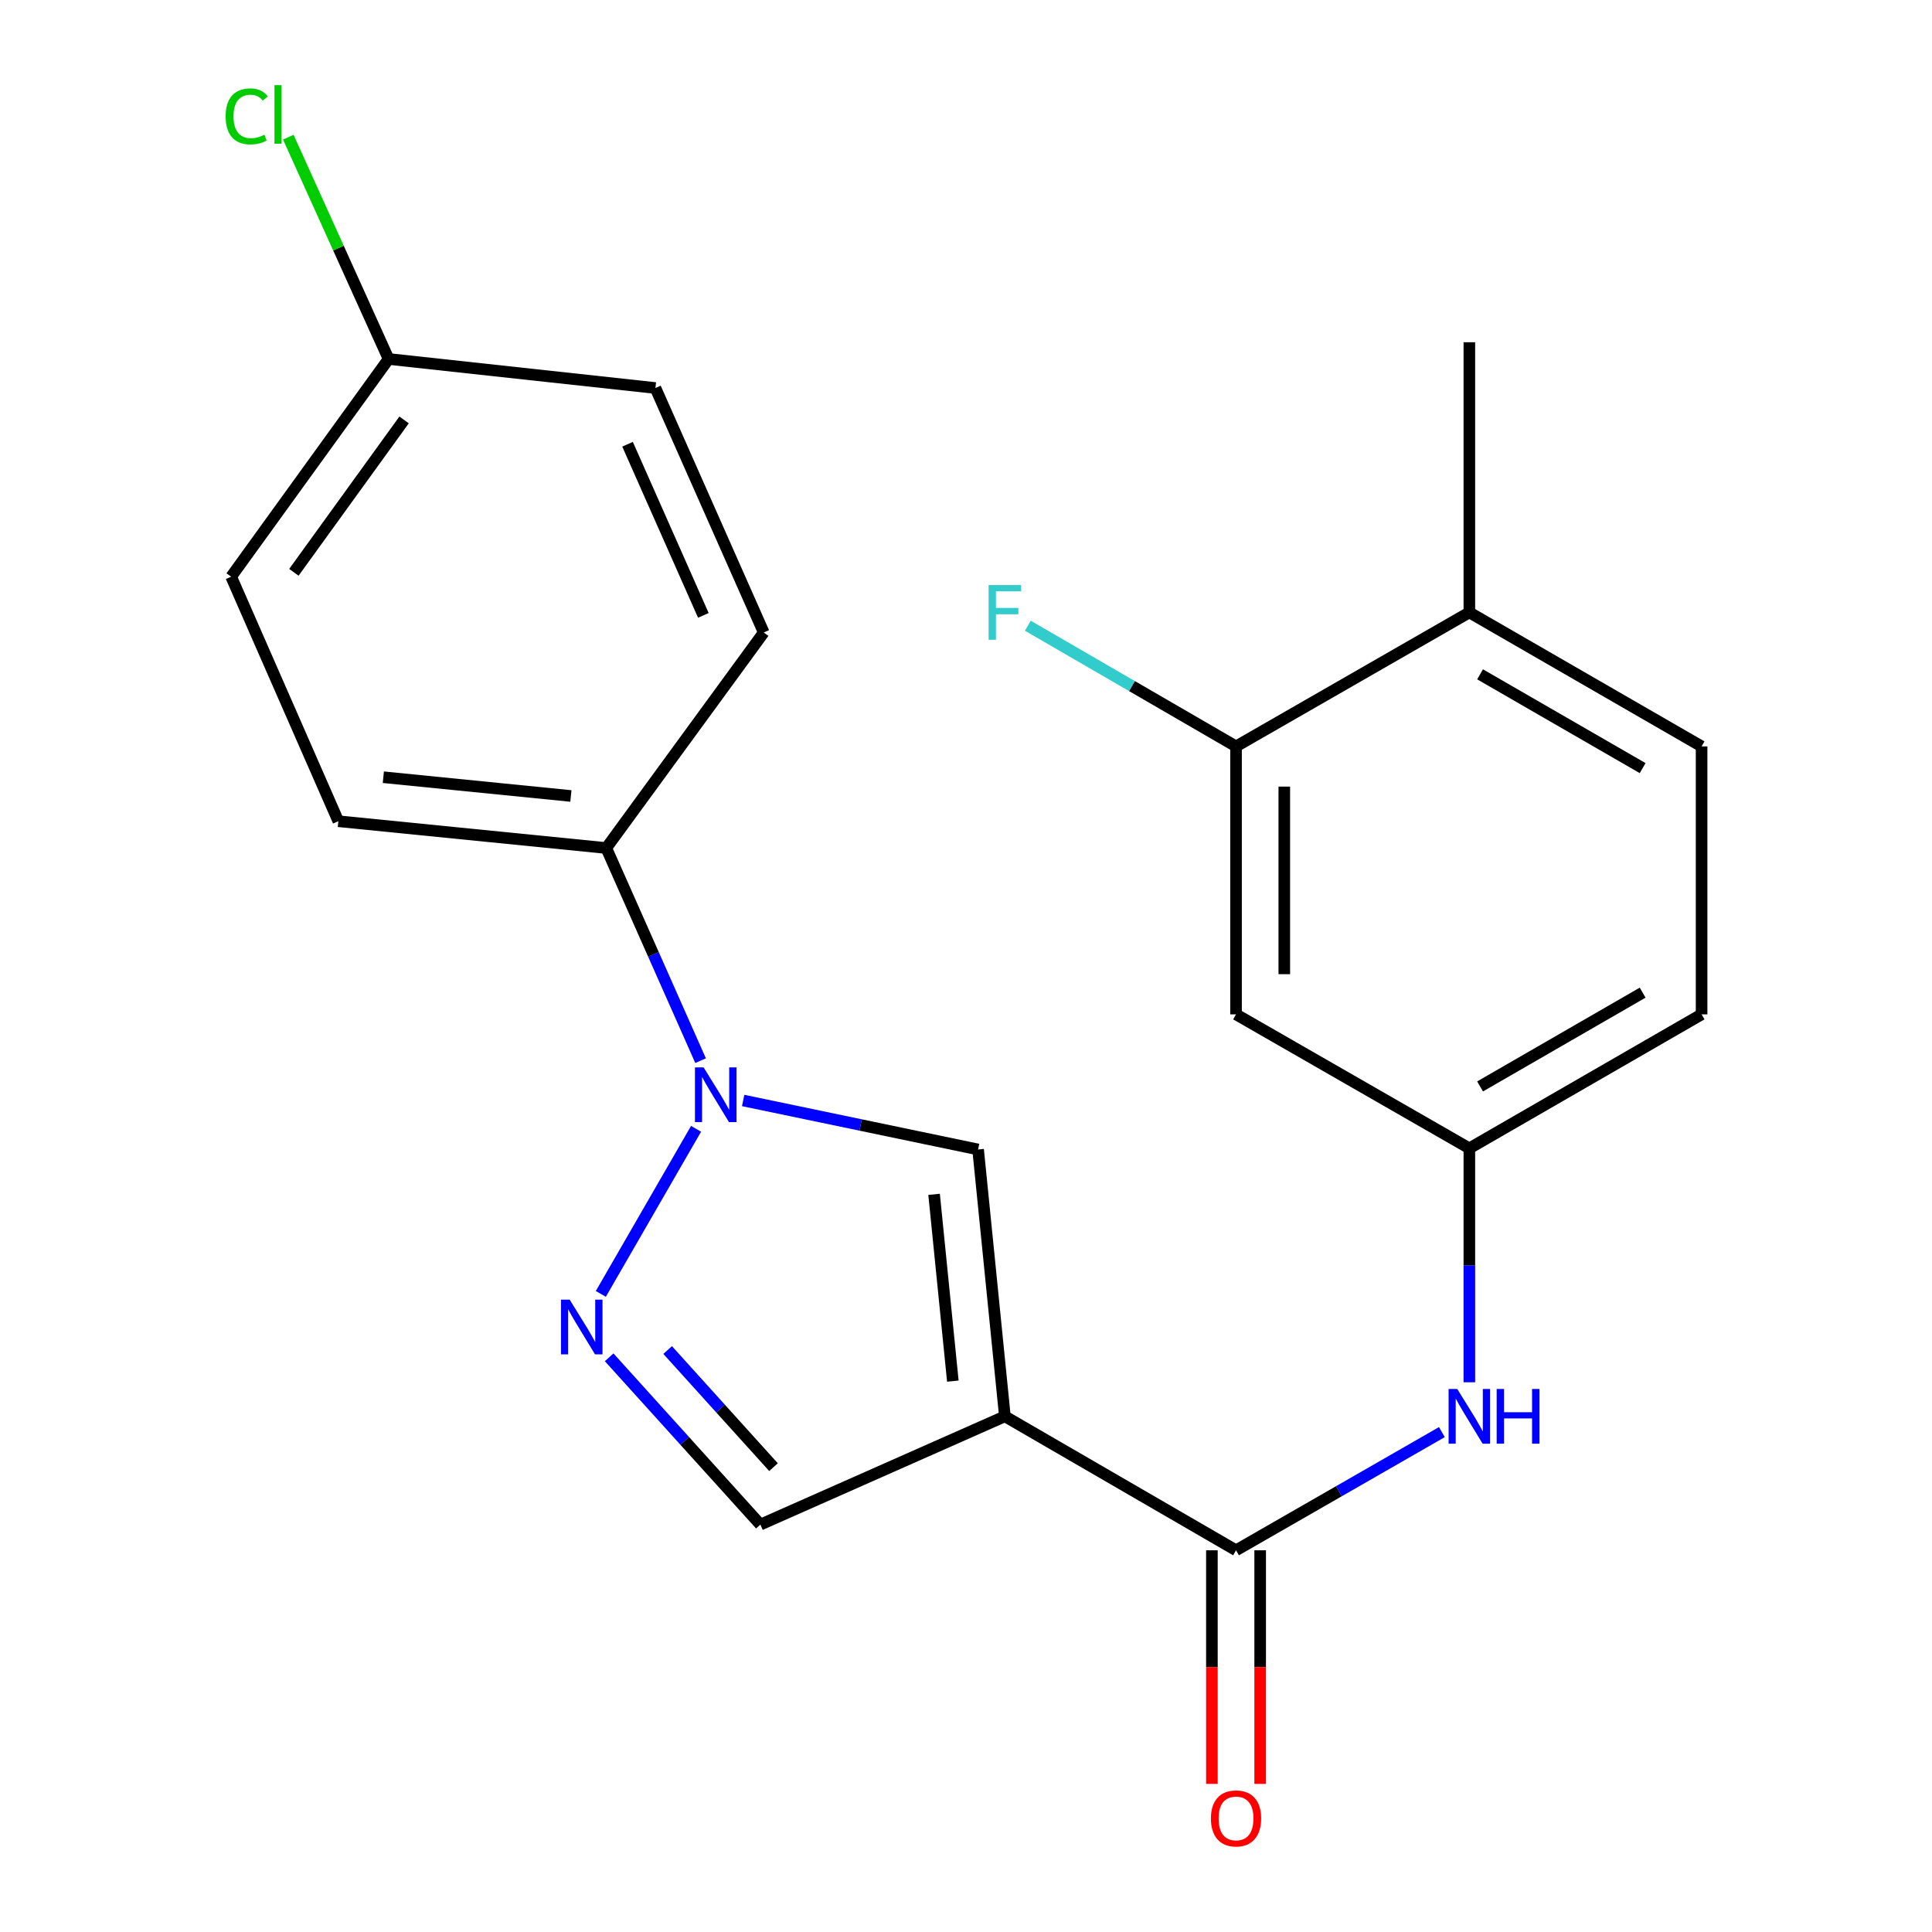 <?xml version='1.0' encoding='iso-8859-1'?>
<svg version='1.1' baseProfile='full'
              xmlns='http://www.w3.org/2000/svg'
                      xmlns:rdkit='http://www.rdkit.org/xml'
                      xmlns:xlink='http://www.w3.org/1999/xlink'
                  xml:space='preserve'
width='1000px' height='1000px' viewBox='0 0 1000 1000'>
<!-- END OF HEADER -->
<rect style='opacity:1.0;fill:#FFFFFF;stroke:none' width='1000' height='1000' x='0' y='0'> </rect>
<path class='bond-2' d='M 520.127,733.088 L 506.262,594.974' style='fill:none;fill-rule:evenodd;stroke:#000000;stroke-width:6px;stroke-linecap:butt;stroke-linejoin:miter;stroke-opacity:1' />
<path class='bond-2' d='M 493.189,714.867 L 483.483,618.187' style='fill:none;fill-rule:evenodd;stroke:#000000;stroke-width:6px;stroke-linecap:butt;stroke-linejoin:miter;stroke-opacity:1' />
<path class='bond-3' d='M 520.127,733.088 L 639.768,802.43' style='fill:none;fill-rule:evenodd;stroke:#000000;stroke-width:6px;stroke-linecap:butt;stroke-linejoin:miter;stroke-opacity:1' />
<path class='bond-4' d='M 520.127,733.088 L 393.574,789.134' style='fill:none;fill-rule:evenodd;stroke:#000000;stroke-width:6px;stroke-linecap:butt;stroke-linejoin:miter;stroke-opacity:1' />
<path class='bond-0' d='M 384.659,569.609 L 445.461,582.292' style='fill:none;fill-rule:evenodd;stroke:#0000FF;stroke-width:6px;stroke-linecap:butt;stroke-linejoin:miter;stroke-opacity:1' />
<path class='bond-0' d='M 445.461,582.292 L 506.262,594.974' style='fill:none;fill-rule:evenodd;stroke:#000000;stroke-width:6px;stroke-linecap:butt;stroke-linejoin:miter;stroke-opacity:1' />
<path class='bond-7' d='M 362.621,548.993 L 338.215,493.967' style='fill:none;fill-rule:evenodd;stroke:#0000FF;stroke-width:6px;stroke-linecap:butt;stroke-linejoin:miter;stroke-opacity:1' />
<path class='bond-7' d='M 338.215,493.967 L 313.809,438.941' style='fill:none;fill-rule:evenodd;stroke:#000000;stroke-width:6px;stroke-linecap:butt;stroke-linejoin:miter;stroke-opacity:1' />
<path class='bond-22' d='M 360.281,584.275 L 310.986,669.722' style='fill:none;fill-rule:evenodd;stroke:#0000FF;stroke-width:6px;stroke-linecap:butt;stroke-linejoin:miter;stroke-opacity:1' />
<path class='bond-1' d='M 315.296,702.537 L 354.435,745.835' style='fill:none;fill-rule:evenodd;stroke:#0000FF;stroke-width:6px;stroke-linecap:butt;stroke-linejoin:miter;stroke-opacity:1' />
<path class='bond-1' d='M 354.435,745.835 L 393.574,789.134' style='fill:none;fill-rule:evenodd;stroke:#000000;stroke-width:6px;stroke-linecap:butt;stroke-linejoin:miter;stroke-opacity:1' />
<path class='bond-1' d='M 345.572,698.773 L 372.969,729.082' style='fill:none;fill-rule:evenodd;stroke:#0000FF;stroke-width:6px;stroke-linecap:butt;stroke-linejoin:miter;stroke-opacity:1' />
<path class='bond-1' d='M 372.969,729.082 L 400.366,759.391' style='fill:none;fill-rule:evenodd;stroke:#000000;stroke-width:6px;stroke-linecap:butt;stroke-linejoin:miter;stroke-opacity:1' />
<path class='bond-5' d='M 639.768,802.43 L 693.04,771.842' style='fill:none;fill-rule:evenodd;stroke:#000000;stroke-width:6px;stroke-linecap:butt;stroke-linejoin:miter;stroke-opacity:1' />
<path class='bond-5' d='M 693.04,771.842 L 746.312,741.254' style='fill:none;fill-rule:evenodd;stroke:#0000FF;stroke-width:6px;stroke-linecap:butt;stroke-linejoin:miter;stroke-opacity:1' />
<path class='bond-10' d='M 627.277,802.43 L 627.277,862.885' style='fill:none;fill-rule:evenodd;stroke:#000000;stroke-width:6px;stroke-linecap:butt;stroke-linejoin:miter;stroke-opacity:1' />
<path class='bond-10' d='M 627.277,862.885 L 627.277,923.34' style='fill:none;fill-rule:evenodd;stroke:#FF0000;stroke-width:6px;stroke-linecap:butt;stroke-linejoin:miter;stroke-opacity:1' />
<path class='bond-10' d='M 652.26,802.43 L 652.26,862.885' style='fill:none;fill-rule:evenodd;stroke:#000000;stroke-width:6px;stroke-linecap:butt;stroke-linejoin:miter;stroke-opacity:1' />
<path class='bond-10' d='M 652.26,862.885 L 652.26,923.34' style='fill:none;fill-rule:evenodd;stroke:#FF0000;stroke-width:6px;stroke-linecap:butt;stroke-linejoin:miter;stroke-opacity:1' />
<path class='bond-9' d='M 760.533,715.461 L 760.533,654.919' style='fill:none;fill-rule:evenodd;stroke:#0000FF;stroke-width:6px;stroke-linecap:butt;stroke-linejoin:miter;stroke-opacity:1' />
<path class='bond-9' d='M 760.533,654.919 L 760.533,594.377' style='fill:none;fill-rule:evenodd;stroke:#000000;stroke-width:6px;stroke-linecap:butt;stroke-linejoin:miter;stroke-opacity:1' />
<path class='bond-6' d='M 639.768,386.338 L 639.768,525.035' style='fill:none;fill-rule:evenodd;stroke:#000000;stroke-width:6px;stroke-linecap:butt;stroke-linejoin:miter;stroke-opacity:1' />
<path class='bond-6' d='M 664.751,407.142 L 664.751,504.231' style='fill:none;fill-rule:evenodd;stroke:#000000;stroke-width:6px;stroke-linecap:butt;stroke-linejoin:miter;stroke-opacity:1' />
<path class='bond-15' d='M 639.768,386.338 L 585.886,355.102' style='fill:none;fill-rule:evenodd;stroke:#000000;stroke-width:6px;stroke-linecap:butt;stroke-linejoin:miter;stroke-opacity:1' />
<path class='bond-15' d='M 585.886,355.102 L 532.004,323.867' style='fill:none;fill-rule:evenodd;stroke:#33CCCC;stroke-width:6px;stroke-linecap:butt;stroke-linejoin:miter;stroke-opacity:1' />
<path class='bond-24' d='M 639.768,386.338 L 760.533,316.982' style='fill:none;fill-rule:evenodd;stroke:#000000;stroke-width:6px;stroke-linecap:butt;stroke-linejoin:miter;stroke-opacity:1' />
<path class='bond-12' d='M 313.809,438.941 L 175.125,425.061' style='fill:none;fill-rule:evenodd;stroke:#000000;stroke-width:6px;stroke-linecap:butt;stroke-linejoin:miter;stroke-opacity:1' />
<path class='bond-12' d='M 295.494,412 L 198.416,402.284' style='fill:none;fill-rule:evenodd;stroke:#000000;stroke-width:6px;stroke-linecap:butt;stroke-linejoin:miter;stroke-opacity:1' />
<path class='bond-13' d='M 313.809,438.941 L 395.309,327.378' style='fill:none;fill-rule:evenodd;stroke:#000000;stroke-width:6px;stroke-linecap:butt;stroke-linejoin:miter;stroke-opacity:1' />
<path class='bond-8' d='M 639.768,525.035 L 760.533,594.377' style='fill:none;fill-rule:evenodd;stroke:#000000;stroke-width:6px;stroke-linecap:butt;stroke-linejoin:miter;stroke-opacity:1' />
<path class='bond-16' d='M 760.533,594.377 L 880.743,525.035' style='fill:none;fill-rule:evenodd;stroke:#000000;stroke-width:6px;stroke-linecap:butt;stroke-linejoin:miter;stroke-opacity:1' />
<path class='bond-16' d='M 766.082,562.335 L 850.229,513.796' style='fill:none;fill-rule:evenodd;stroke:#000000;stroke-width:6px;stroke-linecap:butt;stroke-linejoin:miter;stroke-opacity:1' />
<path class='bond-11' d='M 760.533,316.982 L 880.743,386.338' style='fill:none;fill-rule:evenodd;stroke:#000000;stroke-width:6px;stroke-linecap:butt;stroke-linejoin:miter;stroke-opacity:1' />
<path class='bond-11' d='M 766.08,349.025 L 850.227,397.574' style='fill:none;fill-rule:evenodd;stroke:#000000;stroke-width:6px;stroke-linecap:butt;stroke-linejoin:miter;stroke-opacity:1' />
<path class='bond-21' d='M 760.533,316.982 L 760.533,177.146' style='fill:none;fill-rule:evenodd;stroke:#000000;stroke-width:6px;stroke-linecap:butt;stroke-linejoin:miter;stroke-opacity:1' />
<path class='bond-18' d='M 175.125,425.061 L 119.649,298.495' style='fill:none;fill-rule:evenodd;stroke:#000000;stroke-width:6px;stroke-linecap:butt;stroke-linejoin:miter;stroke-opacity:1' />
<path class='bond-19' d='M 395.309,327.378 L 339.25,200.839' style='fill:none;fill-rule:evenodd;stroke:#000000;stroke-width:6px;stroke-linecap:butt;stroke-linejoin:miter;stroke-opacity:1' />
<path class='bond-19' d='M 364.058,318.516 L 324.817,229.939' style='fill:none;fill-rule:evenodd;stroke:#000000;stroke-width:6px;stroke-linecap:butt;stroke-linejoin:miter;stroke-opacity:1' />
<path class='bond-14' d='M 880.743,386.338 L 880.743,525.035' style='fill:none;fill-rule:evenodd;stroke:#000000;stroke-width:6px;stroke-linecap:butt;stroke-linejoin:miter;stroke-opacity:1' />
<path class='bond-17' d='M 201.135,185.807 L 339.25,200.839' style='fill:none;fill-rule:evenodd;stroke:#000000;stroke-width:6px;stroke-linecap:butt;stroke-linejoin:miter;stroke-opacity:1' />
<path class='bond-20' d='M 201.135,185.807 L 175.179,128.405' style='fill:none;fill-rule:evenodd;stroke:#000000;stroke-width:6px;stroke-linecap:butt;stroke-linejoin:miter;stroke-opacity:1' />
<path class='bond-20' d='M 175.179,128.405 L 149.223,71.002' style='fill:none;fill-rule:evenodd;stroke:#00CC00;stroke-width:6px;stroke-linecap:butt;stroke-linejoin:miter;stroke-opacity:1' />
<path class='bond-23' d='M 201.135,185.807 L 119.649,298.495' style='fill:none;fill-rule:evenodd;stroke:#000000;stroke-width:6px;stroke-linecap:butt;stroke-linejoin:miter;stroke-opacity:1' />
<path class='bond-23' d='M 209.157,217.35 L 152.117,296.231' style='fill:none;fill-rule:evenodd;stroke:#000000;stroke-width:6px;stroke-linecap:butt;stroke-linejoin:miter;stroke-opacity:1' />
<path  class='atom-1' d='M 364.191 552.486
L 373.471 567.486
Q 374.391 568.966, 375.871 571.646
Q 377.351 574.326, 377.431 574.486
L 377.431 552.486
L 381.191 552.486
L 381.191 580.806
L 377.311 580.806
L 367.351 564.406
Q 366.191 562.486, 364.951 560.286
Q 363.751 558.086, 363.391 557.406
L 363.391 580.806
L 359.711 580.806
L 359.711 552.486
L 364.191 552.486
' fill='#0000FF'/>
<path  class='atom-2' d='M 294.849 672.682
L 304.129 687.682
Q 305.049 689.162, 306.529 691.842
Q 308.009 694.522, 308.089 694.682
L 308.089 672.682
L 311.849 672.682
L 311.849 701.002
L 307.969 701.002
L 298.009 684.602
Q 296.849 682.682, 295.609 680.482
Q 294.409 678.282, 294.049 677.602
L 294.049 701.002
L 290.369 701.002
L 290.369 672.682
L 294.849 672.682
' fill='#0000FF'/>
<path  class='atom-6' d='M 754.273 718.928
L 763.553 733.928
Q 764.473 735.408, 765.953 738.088
Q 767.433 740.768, 767.513 740.928
L 767.513 718.928
L 771.273 718.928
L 771.273 747.248
L 767.393 747.248
L 757.433 730.848
Q 756.273 728.928, 755.033 726.728
Q 753.833 724.528, 753.473 723.848
L 753.473 747.248
L 749.793 747.248
L 749.793 718.928
L 754.273 718.928
' fill='#0000FF'/>
<path  class='atom-6' d='M 774.673 718.928
L 778.513 718.928
L 778.513 730.968
L 792.993 730.968
L 792.993 718.928
L 796.833 718.928
L 796.833 747.248
L 792.993 747.248
L 792.993 734.168
L 778.513 734.168
L 778.513 747.248
L 774.673 747.248
L 774.673 718.928
' fill='#0000FF'/>
<path  class='atom-11' d='M 626.768 941.208
Q 626.768 934.408, 630.128 930.608
Q 633.488 926.808, 639.768 926.808
Q 646.048 926.808, 649.408 930.608
Q 652.768 934.408, 652.768 941.208
Q 652.768 948.088, 649.368 952.008
Q 645.968 955.888, 639.768 955.888
Q 633.528 955.888, 630.128 952.008
Q 626.768 948.128, 626.768 941.208
M 639.768 952.688
Q 644.088 952.688, 646.408 949.808
Q 648.768 946.888, 648.768 941.208
Q 648.768 935.648, 646.408 932.848
Q 644.088 930.008, 639.768 930.008
Q 635.448 930.008, 633.088 932.808
Q 630.768 935.608, 630.768 941.208
Q 630.768 946.928, 633.088 949.808
Q 635.448 952.688, 639.768 952.688
' fill='#FF0000'/>
<path  class='atom-16' d='M 511.707 302.822
L 528.547 302.822
L 528.547 306.062
L 515.507 306.062
L 515.507 314.662
L 527.107 314.662
L 527.107 317.942
L 515.507 317.942
L 515.507 331.142
L 511.707 331.142
L 511.707 302.822
' fill='#33CCCC'/>
<path  class='atom-21' d='M 116.79 60.234
Q 116.79 53.194, 120.07 49.514
Q 123.39 45.794, 129.67 45.794
Q 135.51 45.794, 138.63 49.914
L 135.99 52.074
Q 133.71 49.074, 129.67 49.074
Q 125.39 49.074, 123.11 51.954
Q 120.87 54.794, 120.87 60.234
Q 120.87 65.834, 123.19 68.714
Q 125.55 71.594, 130.11 71.594
Q 133.23 71.594, 136.87 69.714
L 137.99 72.714
Q 136.51 73.674, 134.27 74.234
Q 132.03 74.794, 129.55 74.794
Q 123.39 74.794, 120.07 71.034
Q 116.79 67.274, 116.79 60.234
' fill='#00CC00'/>
<path  class='atom-21' d='M 142.07 44.074
L 145.75 44.074
L 145.75 74.434
L 142.07 74.434
L 142.07 44.074
' fill='#00CC00'/>
</svg>
